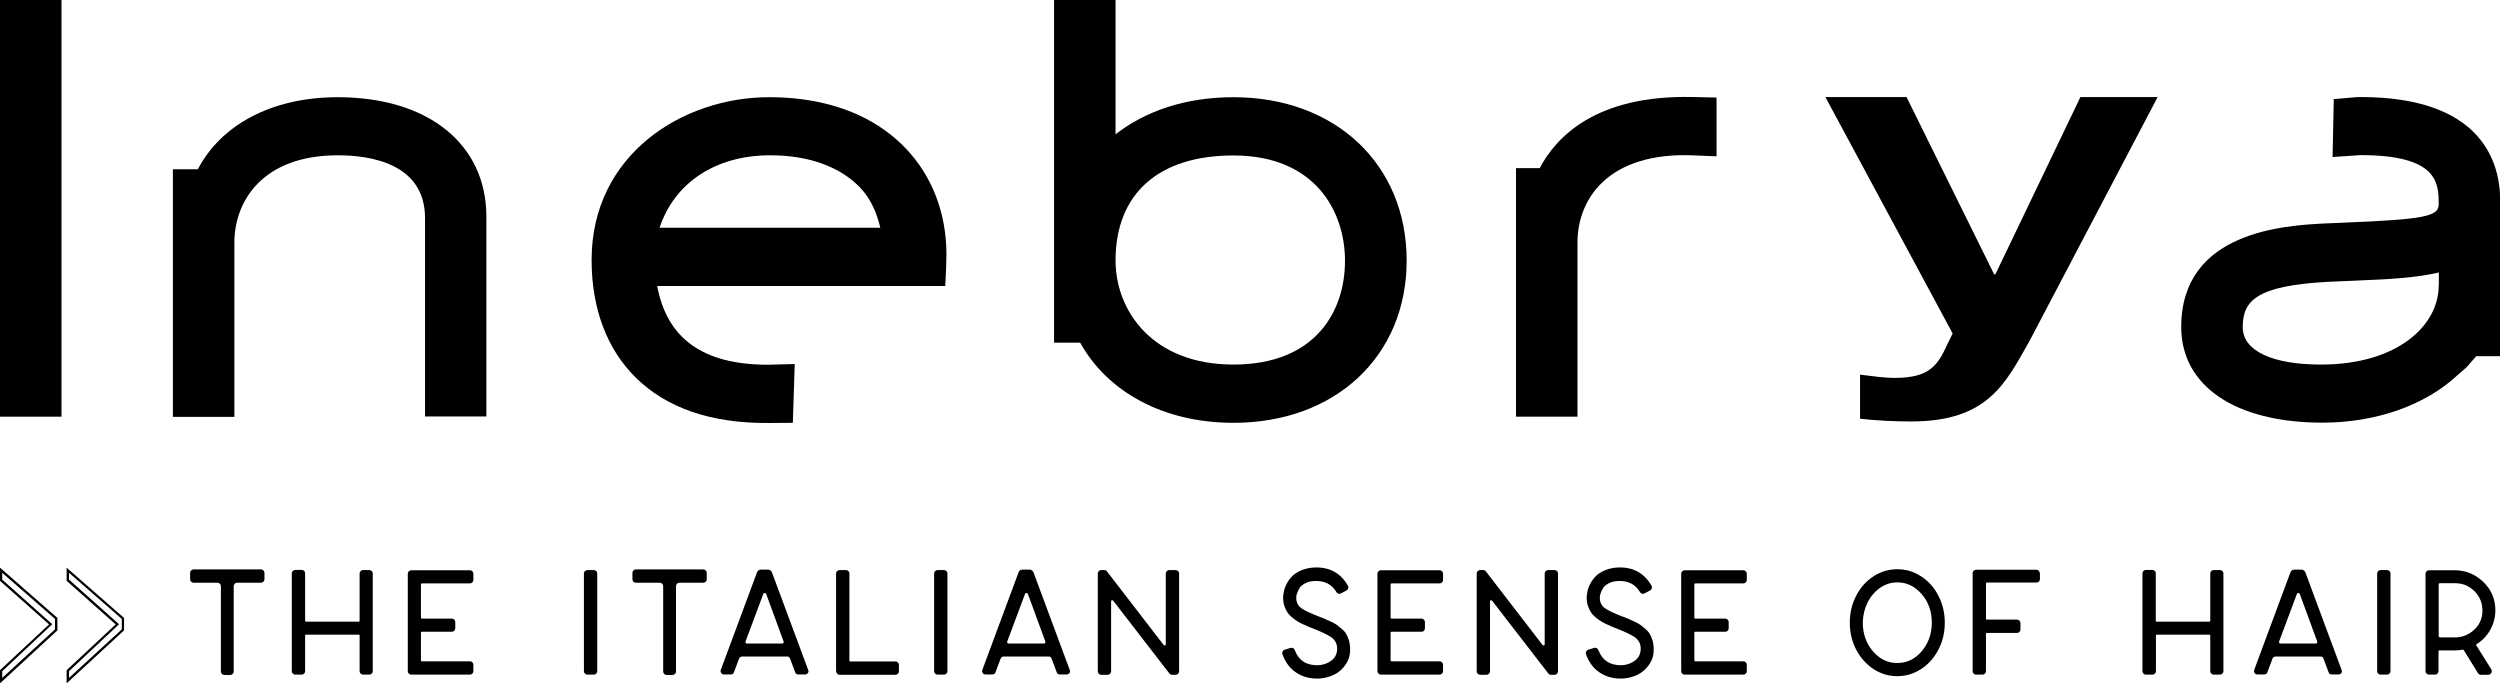 <?xml version="1.0" encoding="utf-8"?>
<!-- Generator: Adobe Illustrator 24.1.0, SVG Export Plug-In . SVG Version: 6.00 Build 0)  -->
<svg version="1.1" id="Ebene_1" xmlns="http://www.w3.org/2000/svg" xmlns:xlink="http://www.w3.org/1999/xlink" x="0px" y="0px"
	 viewBox="0 0 146.34 40" style="enable-background:new 0 0 146.34 40;" xml:space="preserve">
<g>
	<path d="M3.9,33.23V34l2.87,2.55L3.9,39.23V40l3.36-3.1v-0.73L3.9,33.23z M4.04,39.29l2.93-2.75l-2.93-2.61v-0.4l3.09,2.7v0.61
		l-3.09,2.84V39.29z M0,33.23V34l2.87,2.55L0,39.23V40l3.36-3.1v-0.73L0,33.23z M0.13,39.29l2.93-2.75l-2.93-2.61v-0.4l3.09,2.7
		v0.61l-3.09,2.84V39.29z"/>
	<g>
		<path d="M45.08,9.09c2.22,0,4.03,0.64,5.22,1.84c0.65,0.66,1.01,1.49,1.23,2.4H38.61C39.45,10.77,41.81,9.09,45.08,9.09
			 M38.47,16.74h16.86c0,0,0.07-1.14,0.07-1.9c-0.01-2.36-0.83-4.52-2.36-6.13c-1.3-1.38-3.75-3.02-8.03-3.02
			c-5.03,0-10.38,3.34-10.38,9.53c0,2.83,0.89,5.2,2.56,6.86c1.82,1.81,4.45,2.71,7.82,2.68l1.4-0.01l0.11-3.44
			c0,0-1.56,0.04-1.6,0.04C41.09,21.34,39.03,19.77,38.47,16.74"/>
		<path d="M72.2,21.34c-4.74,0-6.9-3.15-6.9-6.09c0-3.91,2.51-6.15,6.9-6.15c4.82,0,6.53,3.32,6.53,6.15
			C78.74,18.2,77.02,21.34,72.2,21.34 M82.34,15.25c0-5.63-4.17-9.56-10.14-9.56c-2.83,0-5.16,0.82-6.9,2.17V0h-1.4h-2.2v20.06h1.53
			c1.6,2.88,4.87,4.69,8.97,4.69C78.17,24.75,82.34,20.85,82.34,15.25"/>
		<path d="M100.48,5.71l-1.37-0.03c-5.72-0.14-8.04,2.37-8.98,4.16h-1.39v14.55h3.6v-10.2c0-1.36,0.51-2.61,1.44-3.5
			c1.17-1.13,2.99-1.68,5.24-1.6l1.46,0.06V5.71z"/>
		<path d="M142.75,16.73c0,2.29-2.37,4.61-6.89,4.61c-2.87,0-4.58-0.81-4.58-2.19c0-1.54,0.79-2.42,4.94-2.65l1.82-0.08
			c1.79-0.07,3.4-0.16,4.72-0.47V16.73z M138.17,5.68h-0.06l-0.21,0.01l-1.29,0.11l-0.07,3.39l1.64-0.11c4.57,0,4.57,1.67,4.57,2.89
			c0,0.7-0.87,0.87-5.48,1.06l-1.19,0.05c-2.31,0.12-8.4,0.44-8.4,6.06c0,3.45,3.16,5.6,8.26,5.6c3.2,0,6.05-1.05,7.89-2.76
			l0.55-0.48c0,0,0.34-0.39,0.57-0.65h1.4v-9.34C146.27,9.31,145.11,5.68,138.17,5.68"/>
		<path d="M118.82,19.92l7.48-14.24h-4.52l-4.98,10.38h-0.07l-5.13-10.38h-4.75l7.45,13.84l-0.33,0.67
			c-0.53,1.18-1.03,1.93-3.04,1.93c-0.68,0-1.37-0.11-2.05-0.19v2.58c0.99,0.11,1.98,0.16,3,0.16
			C116.38,24.67,117.41,22.42,118.82,19.92"/>
	</g>
	<rect y="0" width="3.6" height="24.39"/>
	<g>
		<path d="M28.47,24.39V12.68c0-4.25-3.41-6.99-8.7-6.99c-3.88,0-6.84,1.63-8.19,4.22h-1.46v14.49h3.6V14.19
			c0-2.35,1.59-5.1,6.06-5.1c1.9,0,5.1,0.48,5.1,3.68v11.61H28.47z"/>
		<path d="M142.82,37.3c-0.05,0-0.07-0.02-0.07-0.07v-3.02c0-0.05,0.02-0.07,0.07-0.07h0.91c0.45,0,0.83,0.17,1.15,0.5
			c0.31,0.33,0.45,0.73,0.43,1.19c-0.02,0.42-0.19,0.77-0.5,1.05c-0.31,0.28-0.68,0.43-1.1,0.43H142.82z M145.78,36.85
			c0.19-0.35,0.29-0.73,0.29-1.15c-0.01-0.64-0.24-1.19-0.71-1.64c-0.47-0.45-1.03-0.68-1.68-0.68h-1.5c-0.05,0-0.1,0.02-0.14,0.06
			c-0.04,0.04-0.06,0.09-0.06,0.14v5.71c0,0.06,0.02,0.11,0.06,0.14c0.04,0.04,0.09,0.06,0.14,0.06h0.36c0.06,0,0.11-0.02,0.14-0.06
			c0.04-0.04,0.06-0.09,0.06-0.14v-1.15c0-0.05,0.02-0.07,0.07-0.07h0.91c0.14,0,0.28-0.01,0.43-0.04c0.03-0.01,0.05,0,0.07,0.03
			l0.83,1.34c0.04,0.06,0.1,0.1,0.18,0.1h0.42c0.08,0,0.14-0.04,0.18-0.11c0.04-0.07,0.04-0.14,0-0.21l-0.87-1.39
			c-0.02-0.04-0.01-0.07,0.03-0.1C145.33,37.48,145.59,37.2,145.78,36.85 M139.35,33.37c-0.05,0-0.1,0.02-0.14,0.06
			c-0.04,0.04-0.06,0.09-0.06,0.14v5.72c0,0.05,0.02,0.1,0.06,0.14c0.04,0.04,0.08,0.06,0.14,0.06h0.38c0.05,0,0.1-0.02,0.14-0.06
			c0.04-0.04,0.06-0.08,0.06-0.14v-5.72c0-0.06-0.02-0.11-0.06-0.14c-0.04-0.04-0.08-0.06-0.14-0.06H139.35z M135.64,37.55
			c0.01,0.03,0.01,0.06-0.01,0.08c-0.02,0.03-0.04,0.04-0.07,0.04h-2.07c-0.03,0-0.05-0.01-0.07-0.04
			c-0.02-0.03-0.02-0.05-0.01-0.08l1.04-2.78c0.01-0.04,0.04-0.06,0.08-0.06c0.04,0,0.07,0.02,0.09,0.06L135.64,37.55z
			 M135.83,38.43c0.09,0,0.16,0.04,0.18,0.13l0.3,0.8c0.03,0.08,0.09,0.12,0.18,0.12h0.4c0.07,0,0.12-0.03,0.16-0.08
			c0.04-0.06,0.05-0.12,0.02-0.18l-2.12-5.71c-0.05-0.11-0.13-0.17-0.25-0.17h-0.39c-0.12,0-0.2,0.06-0.24,0.17l-2.12,5.71
			c-0.02,0.06-0.01,0.12,0.03,0.18c0.04,0.06,0.1,0.08,0.17,0.08h0.39c0.09,0,0.15-0.04,0.18-0.12l0.3-0.8
			c0.04-0.09,0.1-0.13,0.19-0.13H135.83z M129.33,37.15c0.04,0,0.05,0.02,0.05,0.06v2.08c0,0.05,0.02,0.1,0.06,0.14
			c0.04,0.04,0.09,0.06,0.14,0.06h0.37c0.05,0,0.1-0.02,0.14-0.06c0.04-0.04,0.06-0.08,0.06-0.14v-5.72c0-0.06-0.02-0.11-0.06-0.14
			c-0.04-0.04-0.08-0.06-0.14-0.06h-0.37c-0.06,0-0.11,0.02-0.14,0.06c-0.04,0.04-0.06,0.09-0.06,0.14v2.76
			c0,0.04-0.02,0.06-0.05,0.06h-3.08c-0.04,0-0.06-0.02-0.06-0.06v-2.77c0-0.06-0.02-0.11-0.06-0.14c-0.04-0.04-0.08-0.06-0.14-0.06
			h-0.38c-0.05,0-0.1,0.02-0.14,0.06c-0.04,0.04-0.06,0.09-0.06,0.14v5.73c0,0.05,0.02,0.1,0.06,0.14c0.04,0.04,0.08,0.06,0.14,0.06
			H126c0.05,0,0.1-0.02,0.14-0.06c0.04-0.04,0.06-0.08,0.06-0.14v-2.08c0-0.04,0.02-0.06,0.06-0.06H129.33z M119.4,33.55
			c0-0.05-0.02-0.1-0.06-0.14c-0.04-0.04-0.09-0.06-0.14-0.06h-3.53c-0.05,0-0.1,0.02-0.14,0.06c-0.04,0.04-0.06,0.08-0.06,0.14
			v5.74c0,0.05,0.02,0.1,0.06,0.14c0.04,0.04,0.08,0.06,0.14,0.06h0.38c0.05,0,0.1-0.02,0.14-0.06c0.04-0.04,0.06-0.08,0.06-0.14
			v-2.18c0-0.04,0.02-0.06,0.06-0.06h1.76c0.05,0,0.1-0.02,0.14-0.06c0.04-0.04,0.06-0.08,0.06-0.14v-0.38
			c0-0.05-0.02-0.1-0.06-0.14c-0.04-0.04-0.08-0.06-0.14-0.06h-1.76c-0.04,0-0.06-0.02-0.06-0.06v-2.05c0-0.04,0.02-0.06,0.06-0.06
			h2.9c0.05,0,0.1-0.02,0.14-0.06c0.04-0.04,0.06-0.08,0.06-0.14V33.55z M109.32,35.27c0.18-0.36,0.43-0.65,0.73-0.86
			c0.31-0.21,0.64-0.32,1.01-0.32c0.56,0,1.03,0.23,1.43,0.69c0.4,0.46,0.59,1.02,0.59,1.67c0,0.65-0.2,1.21-0.59,1.67
			c-0.39,0.46-0.87,0.69-1.43,0.69c-0.56,0-1.03-0.23-1.43-0.69c-0.39-0.46-0.59-1.02-0.59-1.68
			C109.05,36.02,109.14,35.63,109.32,35.27 M112.46,33.74c-0.43-0.28-0.89-0.42-1.4-0.42c-0.5,0-0.97,0.14-1.4,0.42
			c-0.43,0.28-0.77,0.66-1.01,1.14c-0.25,0.48-0.37,1.01-0.37,1.57c0,0.56,0.12,1.09,0.37,1.57c0.25,0.48,0.59,0.86,1.01,1.14
			c0.43,0.28,0.89,0.42,1.4,0.42c0.5,0,0.97-0.14,1.4-0.42c0.43-0.28,0.76-0.66,1.01-1.14c0.25-0.48,0.37-1,0.37-1.57
			c0-0.56-0.12-1.09-0.37-1.57C113.23,34.4,112.89,34.02,112.46,33.74 M102.25,33.58c0-0.05-0.02-0.1-0.06-0.14
			c-0.04-0.04-0.08-0.06-0.14-0.06h-3.44c-0.05,0-0.1,0.02-0.14,0.06c-0.04,0.04-0.06,0.08-0.06,0.14v5.71
			c0,0.05,0.02,0.1,0.06,0.14c0.04,0.04,0.08,0.06,0.14,0.06h3.44c0.05,0,0.1-0.02,0.14-0.06c0.04-0.04,0.06-0.08,0.06-0.14v-0.38
			c0-0.05-0.02-0.1-0.06-0.14c-0.04-0.04-0.08-0.06-0.14-0.06h-2.81c-0.04,0-0.06-0.02-0.06-0.06v-1.62c0-0.04,0.02-0.05,0.06-0.05
			h1.75c0.06,0,0.11-0.02,0.14-0.06c0.04-0.04,0.06-0.09,0.06-0.14v-0.37c0-0.05-0.02-0.1-0.06-0.14c-0.04-0.04-0.09-0.06-0.14-0.06
			h-1.75c-0.04,0-0.06-0.02-0.06-0.05v-1.95c0-0.04,0.02-0.06,0.06-0.06h2.81c0.05,0,0.1-0.02,0.14-0.06
			c0.04-0.04,0.06-0.09,0.06-0.14V33.58z M93.56,38.05c-0.02-0.05-0.05-0.08-0.09-0.11c-0.04-0.02-0.09-0.03-0.14-0.02l-0.36,0.11
			c-0.05,0.02-0.09,0.05-0.12,0.11c-0.03,0.05-0.03,0.11-0.01,0.16c0.17,0.47,0.44,0.84,0.82,1.08c0.38,0.25,0.82,0.36,1.33,0.34
			c0.32-0.02,0.62-0.1,0.9-0.24c0.27-0.14,0.5-0.35,0.68-0.63c0.18-0.28,0.25-0.6,0.23-0.96c-0.01-0.15-0.03-0.3-0.08-0.44
			c-0.05-0.14-0.1-0.26-0.16-0.36c-0.06-0.1-0.15-0.2-0.26-0.29c-0.11-0.1-0.21-0.17-0.29-0.23c-0.08-0.06-0.2-0.12-0.35-0.19
			c-0.15-0.07-0.26-0.12-0.35-0.16c-0.08-0.04-0.2-0.08-0.36-0.14c-0.46-0.18-0.79-0.33-0.99-0.47c-0.2-0.14-0.3-0.33-0.31-0.57
			c0-0.02,0-0.06,0-0.11c0-0.05,0.02-0.13,0.06-0.24c0.04-0.11,0.09-0.21,0.15-0.3c0.06-0.09,0.17-0.17,0.32-0.25
			c0.15-0.08,0.32-0.12,0.53-0.13c0.59-0.03,1.02,0.19,1.29,0.65c0.02,0.04,0.06,0.07,0.11,0.09c0.05,0.02,0.1,0.01,0.14-0.01
			l0.33-0.17c0.05-0.03,0.09-0.07,0.11-0.13c0.02-0.06,0.01-0.11-0.02-0.16c-0.43-0.75-1.1-1.11-2.01-1.06
			c-0.26,0.02-0.49,0.07-0.71,0.16c-0.21,0.09-0.39,0.2-0.52,0.33c-0.13,0.13-0.25,0.28-0.33,0.44c-0.09,0.16-0.15,0.32-0.18,0.48
			c-0.03,0.16-0.05,0.3-0.04,0.44c0.01,0.15,0.03,0.29,0.08,0.42c0.05,0.13,0.1,0.25,0.16,0.34c0.06,0.1,0.14,0.19,0.25,0.28
			c0.11,0.09,0.2,0.17,0.29,0.22c0.08,0.06,0.2,0.12,0.34,0.19c0.14,0.07,0.25,0.12,0.33,0.15c0.08,0.03,0.19,0.08,0.35,0.14
			c0.48,0.19,0.82,0.35,1.03,0.5c0.2,0.15,0.32,0.35,0.33,0.62c0.01,0.3-0.09,0.54-0.31,0.72c-0.22,0.17-0.48,0.27-0.78,0.29
			C94.26,38.96,93.8,38.67,93.56,38.05 M86.98,33.45c-0.04-0.05-0.09-0.08-0.16-0.08h-0.18c-0.04,0-0.07,0.01-0.1,0.03
			c-0.03,0.02-0.05,0.04-0.07,0.07c-0.02,0.03-0.03,0.06-0.03,0.1v5.73c0,0.05,0.02,0.1,0.06,0.14c0.04,0.04,0.08,0.06,0.14,0.06
			h0.38c0.05,0,0.1-0.02,0.14-0.06c0.04-0.04,0.06-0.09,0.06-0.14v-4.1c0-0.03,0.01-0.05,0.04-0.06s0.06,0,0.08,0.02l3.29,4.26
			c0.04,0.05,0.09,0.08,0.16,0.08H91c0.05,0,0.1-0.02,0.14-0.06c0.04-0.04,0.06-0.09,0.06-0.14v-5.73c0-0.05-0.02-0.1-0.06-0.14
			c-0.04-0.04-0.08-0.06-0.14-0.06h-0.37c-0.04,0-0.08,0.01-0.11,0.03c-0.03,0.02-0.05,0.04-0.07,0.07
			c-0.02,0.03-0.03,0.06-0.03,0.1v4.14c0,0.04-0.01,0.06-0.04,0.07c-0.03,0.01-0.06,0-0.08-0.02L86.98,33.45z M84.47,33.58
			c0-0.05-0.02-0.1-0.06-0.14c-0.04-0.04-0.08-0.06-0.14-0.06h-3.44c-0.05,0-0.1,0.02-0.14,0.06c-0.04,0.04-0.06,0.08-0.06,0.14
			v5.71c0,0.05,0.02,0.1,0.06,0.14c0.04,0.04,0.08,0.06,0.14,0.06h3.44c0.05,0,0.1-0.02,0.14-0.06c0.04-0.04,0.06-0.08,0.06-0.14
			v-0.38c0-0.05-0.02-0.1-0.06-0.14c-0.04-0.04-0.08-0.06-0.14-0.06h-2.81c-0.04,0-0.06-0.02-0.06-0.06v-1.62
			c0-0.04,0.02-0.05,0.06-0.05h1.75c0.06,0,0.11-0.02,0.14-0.06c0.04-0.04,0.06-0.09,0.06-0.14v-0.37c0-0.05-0.02-0.1-0.06-0.14
			c-0.04-0.04-0.09-0.06-0.14-0.06h-1.75c-0.04,0-0.06-0.02-0.06-0.05v-1.95c0-0.04,0.02-0.06,0.06-0.06h2.81
			c0.05,0,0.1-0.02,0.14-0.06c0.04-0.04,0.06-0.09,0.06-0.14V33.58z M75.79,38.05c-0.02-0.05-0.05-0.08-0.09-0.11
			c-0.04-0.02-0.09-0.03-0.14-0.02l-0.36,0.11c-0.05,0.02-0.09,0.05-0.12,0.11c-0.03,0.05-0.03,0.11-0.01,0.16
			c0.17,0.47,0.44,0.84,0.82,1.08c0.38,0.25,0.82,0.36,1.33,0.34c0.32-0.02,0.62-0.1,0.9-0.24c0.28-0.14,0.5-0.35,0.68-0.63
			c0.18-0.28,0.25-0.6,0.23-0.96c-0.01-0.15-0.03-0.3-0.08-0.44s-0.1-0.26-0.16-0.36c-0.06-0.1-0.15-0.2-0.26-0.29
			s-0.21-0.17-0.29-0.23c-0.08-0.06-0.2-0.12-0.35-0.19c-0.15-0.07-0.26-0.12-0.35-0.16s-0.2-0.08-0.36-0.14
			c-0.46-0.18-0.79-0.33-0.99-0.47c-0.2-0.14-0.3-0.33-0.31-0.57c0-0.02,0-0.06,0-0.11c0-0.05,0.02-0.13,0.06-0.24
			c0.04-0.11,0.09-0.21,0.15-0.3c0.06-0.09,0.17-0.17,0.32-0.25c0.15-0.08,0.32-0.12,0.53-0.13c0.59-0.03,1.02,0.19,1.29,0.65
			c0.02,0.04,0.06,0.07,0.11,0.09c0.05,0.02,0.1,0.01,0.14-0.01l0.33-0.17c0.05-0.03,0.09-0.07,0.11-0.13
			c0.02-0.06,0.01-0.11-0.02-0.16c-0.43-0.75-1.1-1.11-2.01-1.06c-0.26,0.02-0.49,0.07-0.71,0.16c-0.21,0.09-0.39,0.2-0.52,0.33
			c-0.13,0.13-0.25,0.28-0.33,0.44c-0.09,0.16-0.15,0.32-0.18,0.48c-0.03,0.16-0.05,0.3-0.04,0.44c0.01,0.15,0.03,0.29,0.08,0.42
			c0.05,0.13,0.1,0.25,0.16,0.34s0.14,0.19,0.25,0.28c0.11,0.09,0.2,0.17,0.29,0.22c0.08,0.06,0.2,0.12,0.34,0.19
			c0.14,0.07,0.25,0.12,0.33,0.15c0.08,0.03,0.19,0.08,0.35,0.14c0.48,0.19,0.82,0.35,1.03,0.5c0.2,0.15,0.32,0.35,0.33,0.62
			c0.01,0.3-0.09,0.54-0.31,0.72c-0.22,0.17-0.48,0.27-0.78,0.29C76.48,38.96,76.02,38.67,75.79,38.05 M64.8,33.45
			c-0.04-0.05-0.09-0.08-0.16-0.08h-0.18c-0.04,0-0.07,0.01-0.1,0.03c-0.03,0.02-0.05,0.04-0.07,0.07c-0.02,0.03-0.03,0.06-0.03,0.1
			v5.73c0,0.05,0.02,0.1,0.06,0.14c0.04,0.04,0.08,0.06,0.14,0.06h0.38c0.05,0,0.1-0.02,0.14-0.06c0.04-0.04,0.06-0.09,0.06-0.14
			v-4.1c0-0.03,0.01-0.05,0.04-0.06c0.03-0.01,0.06,0,0.08,0.02l3.29,4.26c0.04,0.05,0.09,0.08,0.16,0.08h0.21
			c0.05,0,0.1-0.02,0.14-0.06c0.04-0.04,0.06-0.09,0.06-0.14v-5.73c0-0.05-0.02-0.1-0.06-0.14c-0.04-0.04-0.08-0.06-0.14-0.06h-0.37
			c-0.04,0-0.08,0.01-0.11,0.03c-0.03,0.02-0.05,0.04-0.07,0.07c-0.02,0.03-0.03,0.06-0.03,0.1v4.14c0,0.04-0.01,0.06-0.04,0.07
			c-0.03,0.01-0.06,0-0.08-0.02L64.8,33.45z M61.19,37.55c0.01,0.03,0.01,0.06-0.01,0.08c-0.02,0.03-0.04,0.04-0.07,0.04h-2.07
			c-0.03,0-0.05-0.01-0.07-0.04c-0.02-0.03-0.02-0.05-0.01-0.08L60,34.77c0.01-0.04,0.04-0.06,0.08-0.06c0.04,0,0.07,0.02,0.09,0.06
			L61.19,37.55z M61.38,38.43c0.09,0,0.15,0.04,0.18,0.13l0.3,0.8c0.03,0.08,0.09,0.12,0.18,0.12h0.4c0.07,0,0.12-0.03,0.16-0.08
			c0.04-0.06,0.05-0.12,0.02-0.18l-2.12-5.71c-0.05-0.11-0.13-0.17-0.25-0.17h-0.39c-0.12,0-0.2,0.06-0.24,0.17l-2.12,5.71
			c-0.02,0.06-0.01,0.12,0.03,0.18c0.04,0.06,0.1,0.08,0.17,0.08h0.39c0.09,0,0.15-0.04,0.18-0.12l0.3-0.8
			c0.04-0.09,0.1-0.13,0.19-0.13H61.38z M54.88,33.37c-0.05,0-0.1,0.02-0.14,0.06c-0.04,0.04-0.06,0.09-0.06,0.14v5.72
			c0,0.05,0.02,0.1,0.06,0.14c0.04,0.04,0.08,0.06,0.14,0.06h0.38c0.05,0,0.1-0.02,0.14-0.06c0.04-0.04,0.06-0.08,0.06-0.14v-5.72
			c0-0.06-0.02-0.11-0.06-0.14c-0.04-0.04-0.08-0.06-0.14-0.06H54.88z M48.95,39.3c0,0.05,0.02,0.1,0.06,0.14
			c0.04,0.04,0.08,0.06,0.14,0.06h3.27c0.05,0,0.1-0.02,0.14-0.06c0.04-0.04,0.06-0.08,0.06-0.14v-0.38c0-0.05-0.02-0.1-0.06-0.14
			c-0.04-0.04-0.09-0.06-0.14-0.06h-2.64c-0.04,0-0.06-0.02-0.06-0.06v-5.09c0-0.06-0.02-0.11-0.06-0.14
			c-0.04-0.04-0.08-0.06-0.14-0.06h-0.38c-0.05,0-0.1,0.02-0.14,0.06c-0.04,0.04-0.06,0.09-0.06,0.14V39.3z M45.87,37.55
			c0.01,0.03,0.01,0.06-0.01,0.08c-0.02,0.03-0.04,0.04-0.07,0.04h-2.07c-0.03,0-0.05-0.01-0.07-0.04
			c-0.02-0.03-0.02-0.05-0.01-0.08l1.04-2.78c0.01-0.04,0.04-0.06,0.08-0.06c0.04,0,0.07,0.02,0.09,0.06L45.87,37.55z M46.07,38.43
			c0.09,0,0.15,0.04,0.18,0.13l0.3,0.8c0.03,0.08,0.09,0.12,0.18,0.12h0.4c0.07,0,0.12-0.03,0.16-0.08
			c0.04-0.06,0.05-0.12,0.02-0.18l-2.12-5.71c-0.05-0.11-0.13-0.17-0.25-0.17h-0.39c-0.12,0-0.2,0.06-0.24,0.17l-2.12,5.71
			c-0.02,0.06-0.01,0.12,0.03,0.18c0.04,0.06,0.1,0.08,0.17,0.08h0.39c0.09,0,0.15-0.04,0.18-0.12l0.3-0.8
			c0.04-0.09,0.1-0.13,0.19-0.13H46.07z M39.37,39.51c0.05,0,0.1-0.02,0.14-0.06c0.04-0.04,0.06-0.08,0.06-0.14v-5
			c0-0.05,0.02-0.1,0.06-0.14c0.04-0.04,0.09-0.06,0.14-0.06h1.4c0.05,0,0.1-0.02,0.14-0.06c0.04-0.04,0.06-0.08,0.06-0.14v-0.38
			c0-0.04-0.01-0.07-0.03-0.1c-0.02-0.03-0.04-0.05-0.07-0.07c-0.03-0.02-0.06-0.03-0.1-0.03h-3.95c-0.05,0-0.1,0.02-0.14,0.06
			c-0.04,0.04-0.06,0.08-0.06,0.14v0.38c0,0.05,0.02,0.1,0.06,0.14c0.04,0.04,0.08,0.06,0.14,0.06h1.4c0.05,0,0.1,0.02,0.14,0.06
			c0.04,0.04,0.06,0.08,0.06,0.14v5c0,0.04,0.01,0.07,0.03,0.1c0.02,0.03,0.04,0.05,0.07,0.07s0.07,0.03,0.1,0.03H39.37z
			 M34.38,33.37c-0.05,0-0.1,0.02-0.14,0.06c-0.04,0.04-0.06,0.09-0.06,0.14v5.72c0,0.05,0.02,0.1,0.06,0.14
			c0.04,0.04,0.08,0.06,0.14,0.06h0.38c0.05,0,0.1-0.02,0.14-0.06c0.04-0.04,0.06-0.08,0.06-0.14v-5.72c0-0.06-0.02-0.11-0.06-0.14
			c-0.04-0.04-0.08-0.06-0.14-0.06H34.38z M27.71,33.58c0-0.05-0.02-0.1-0.06-0.14c-0.04-0.04-0.08-0.06-0.14-0.06h-3.44
			c-0.05,0-0.1,0.02-0.14,0.06c-0.04,0.04-0.06,0.08-0.06,0.14v5.71c0,0.05,0.02,0.1,0.06,0.14c0.04,0.04,0.08,0.06,0.14,0.06h3.44
			c0.05,0,0.1-0.02,0.14-0.06c0.04-0.04,0.06-0.08,0.06-0.14v-0.38c0-0.05-0.02-0.1-0.06-0.14c-0.04-0.04-0.08-0.06-0.14-0.06h-2.81
			c-0.04,0-0.06-0.02-0.06-0.06v-1.62c0-0.04,0.02-0.05,0.06-0.05h1.75c0.06,0,0.11-0.02,0.14-0.06c0.04-0.04,0.06-0.09,0.06-0.14
			v-0.37c0-0.05-0.02-0.1-0.06-0.14c-0.04-0.04-0.09-0.06-0.14-0.06h-1.75c-0.04,0-0.06-0.02-0.06-0.05v-1.95
			c0-0.04,0.02-0.06,0.06-0.06h2.81c0.05,0,0.1-0.02,0.14-0.06c0.04-0.04,0.06-0.09,0.06-0.14V33.58z M21,37.15
			c0.04,0,0.05,0.02,0.05,0.06v2.08c0,0.05,0.02,0.1,0.06,0.14c0.04,0.04,0.09,0.06,0.14,0.06h0.37c0.05,0,0.1-0.02,0.14-0.06
			c0.04-0.04,0.06-0.08,0.06-0.14v-5.72c0-0.06-0.02-0.11-0.06-0.14c-0.04-0.04-0.08-0.06-0.14-0.06h-0.37
			c-0.06,0-0.11,0.02-0.14,0.06c-0.04,0.04-0.06,0.09-0.06,0.14v2.76c0,0.04-0.02,0.06-0.05,0.06h-3.08c-0.04,0-0.06-0.02-0.06-0.06
			v-2.77c0-0.06-0.02-0.11-0.06-0.14c-0.04-0.04-0.08-0.06-0.14-0.06h-0.38c-0.05,0-0.1,0.02-0.14,0.06
			c-0.04,0.04-0.06,0.09-0.06,0.14v5.73c0,0.05,0.02,0.1,0.06,0.14c0.04,0.04,0.08,0.06,0.14,0.06h0.38c0.05,0,0.1-0.02,0.14-0.06
			c0.04-0.04,0.06-0.08,0.06-0.14v-2.08c0-0.04,0.02-0.06,0.06-0.06H21z M13.48,39.51c0.05,0,0.1-0.02,0.14-0.06
			c0.04-0.04,0.06-0.08,0.06-0.14v-5c0-0.05,0.02-0.1,0.06-0.14c0.04-0.04,0.09-0.06,0.14-0.06h1.4c0.05,0,0.1-0.02,0.14-0.06
			c0.04-0.04,0.06-0.08,0.06-0.14v-0.38c0-0.04-0.01-0.07-0.03-0.1c-0.02-0.03-0.04-0.05-0.07-0.07c-0.03-0.02-0.06-0.03-0.1-0.03
			h-3.95c-0.05,0-0.1,0.02-0.14,0.06c-0.04,0.04-0.06,0.08-0.06,0.14v0.38c0,0.05,0.02,0.1,0.06,0.14c0.04,0.04,0.08,0.06,0.14,0.06
			h1.4c0.05,0,0.1,0.02,0.14,0.06c0.04,0.04,0.06,0.08,0.06,0.14v5c0,0.04,0.01,0.07,0.03,0.1c0.02,0.03,0.04,0.05,0.07,0.07
			c0.03,0.02,0.07,0.03,0.1,0.03H13.48z"/>
	</g>
</g>
</svg>
